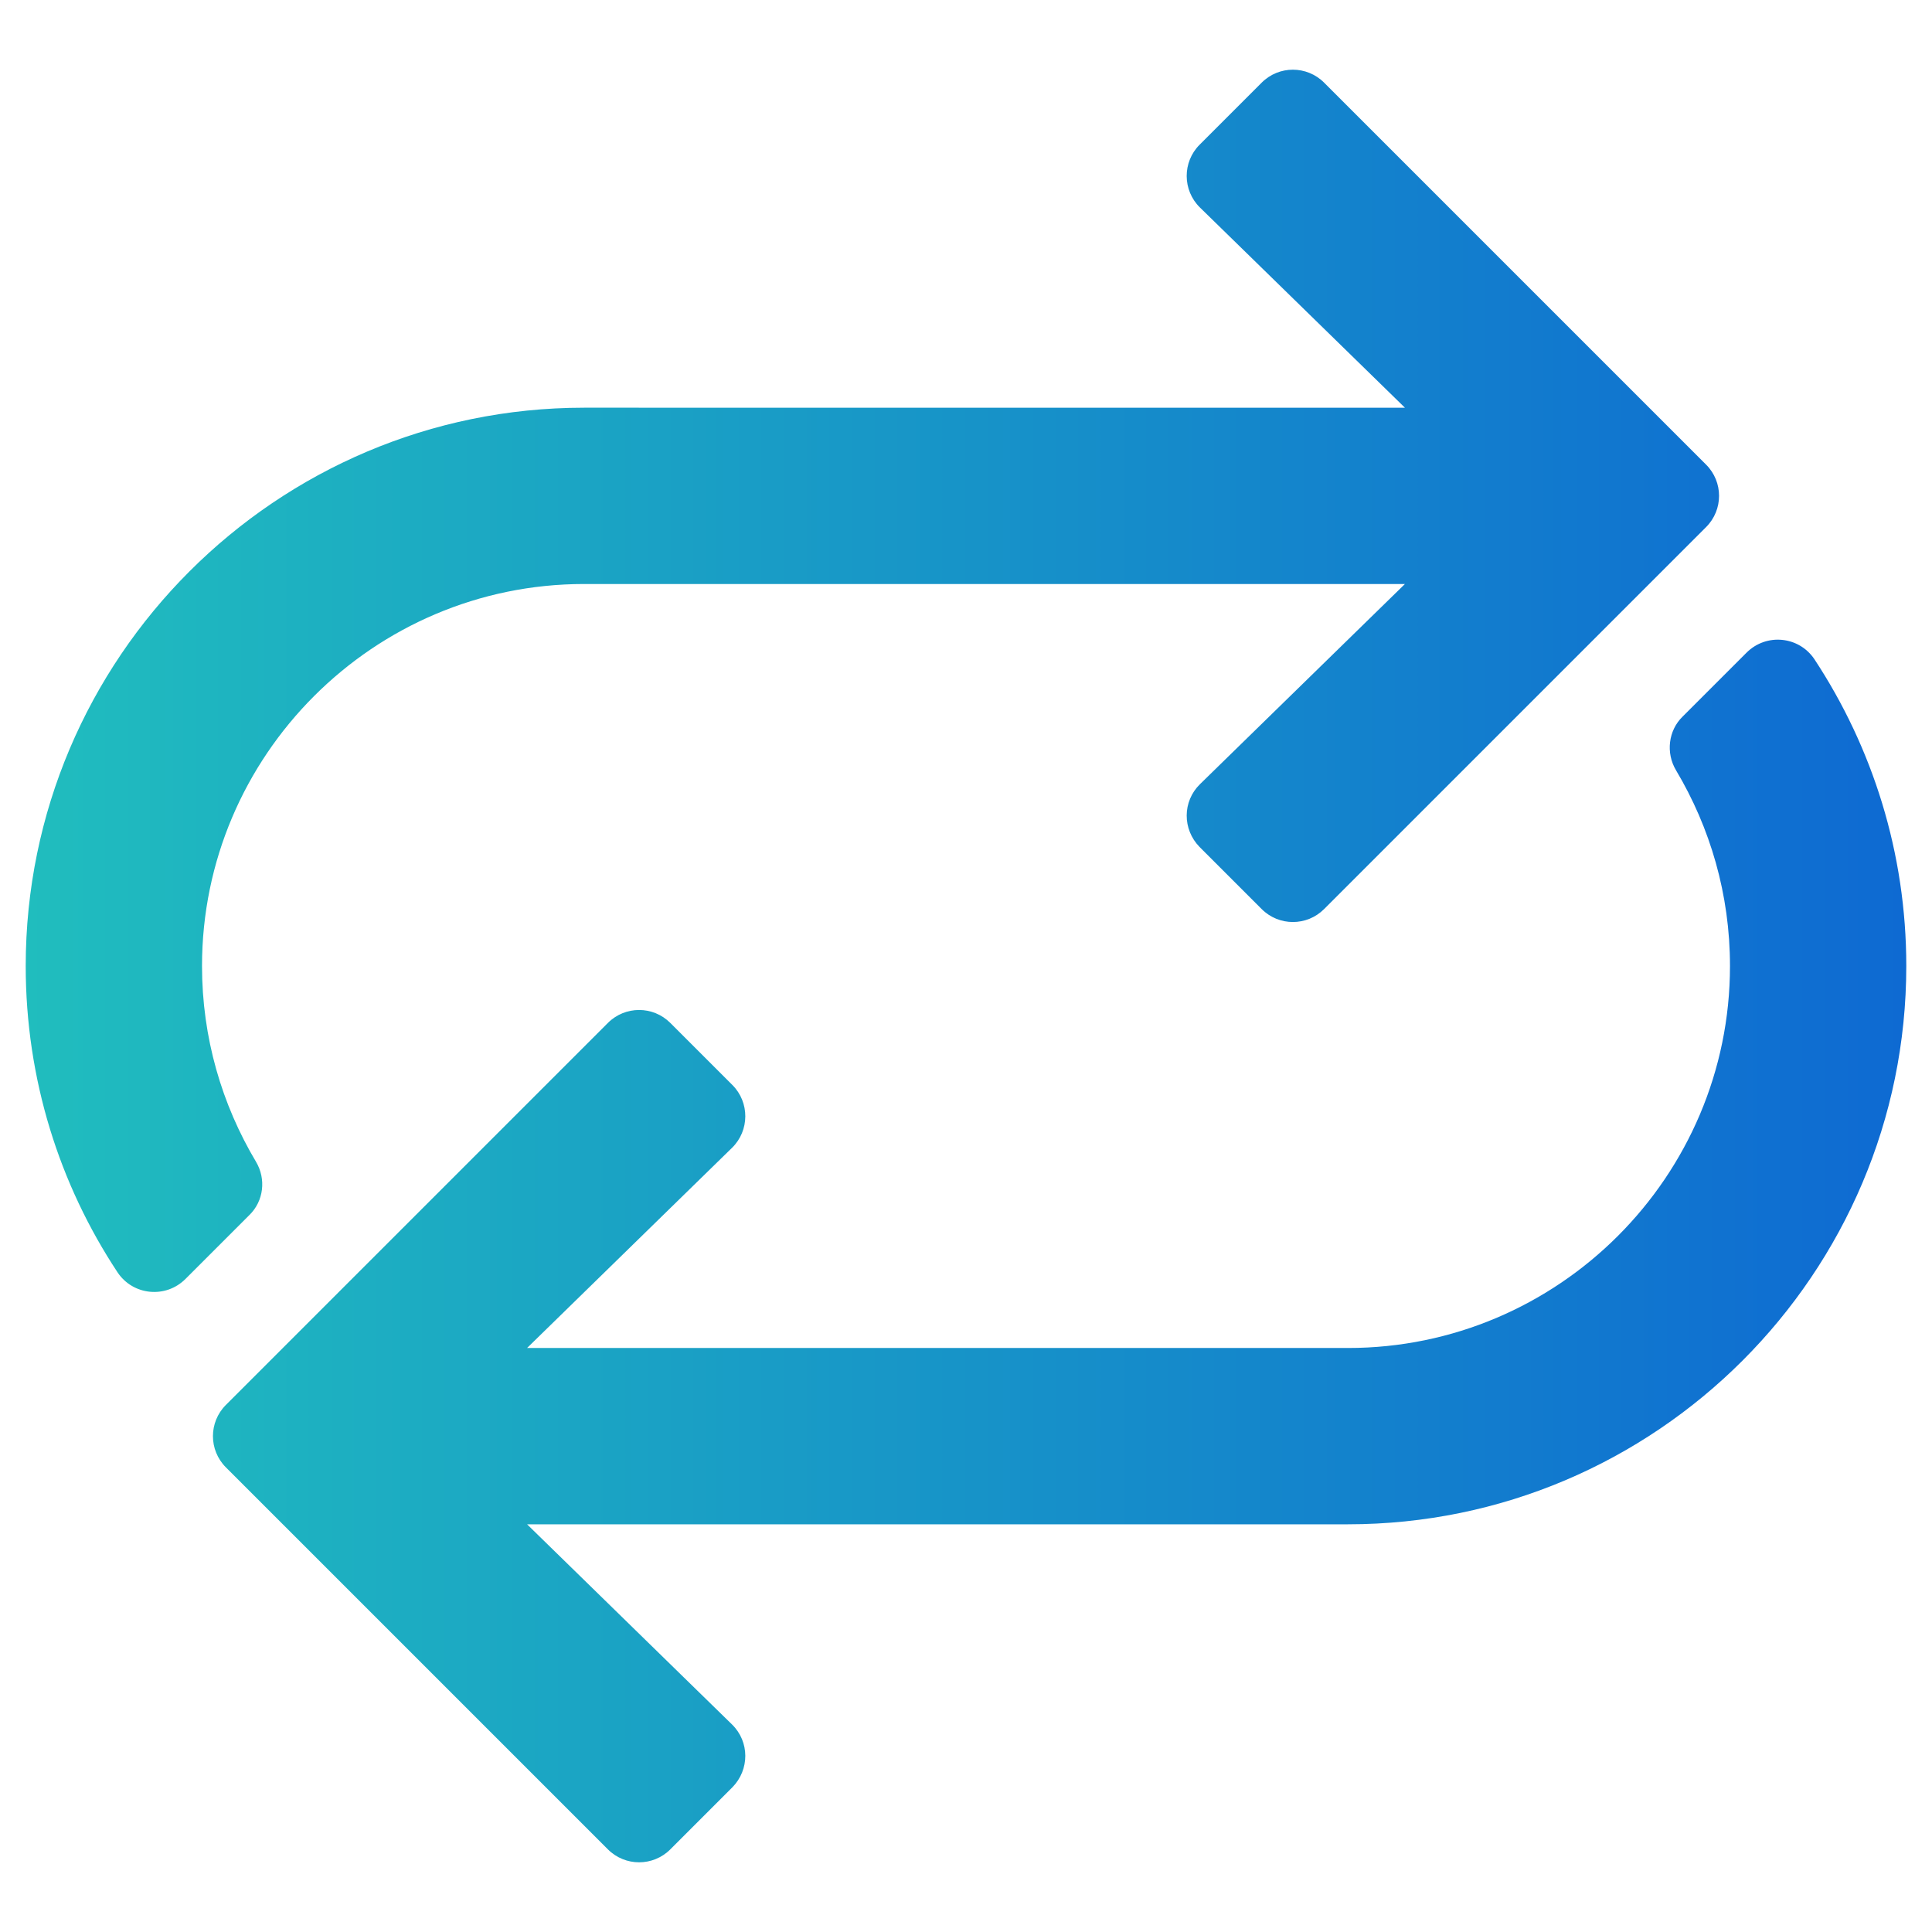 <?xml version="1.0" encoding="utf-8"?>
<!-- Generator: Adobe Illustrator 25.4.1, SVG Export Plug-In . SVG Version: 6.00 Build 0)  -->
<svg version="1.1" id="Layer_1" focusable="false" xmlns="http://www.w3.org/2000/svg" xmlns:xlink="http://www.w3.org/1999/xlink"
	 x="0px" y="0px" viewBox="0 0 526 526" style="enable-background:new 0 0 526 526;" xml:space="preserve">
<style type="text/css">
	.st0{fill:url(#SVGID_1_);}
	.st1{fill:url(#SVGID_00000041261966395368247910000016991133788021699733_);}
</style>
<linearGradient id="SVGID_1_" gradientUnits="userSpaceOnUse" x1="7" y1="263" x2="919" y2="263">
    <stop  offset="0" style="stop-color:#20bdbe"/>
	<stop  offset="1" style="stop-color:#0029e2 "/>
</linearGradient>
<path class="st0" d="M519,263c0,83.8-68.2,152-152,152H143.5l55.8,54.5c4.8,4.7,4.8,12.3,0.1,17.1l-16.9,16.9
	c-4.7,4.7-12.3,4.7-17,0l-104-104c-4.7-4.7-4.7-12.3,0-17l104-104c4.7-4.7,12.3-4.7,17,0l16.9,16.9c4.7,4.7,4.7,12.4-0.1,17.1
	L143.5,367H367c57.3,0,104-46.7,104-104c0-19.5-5.4-37.7-14.7-53.3c-2.8-4.7-2.1-10.8,1.8-14.6l17.4-17.4c5.4-5.4,14.3-4.5,18.5,1.8
	C509.8,203.5,519,232.2,519,263z M69.7,316.3C60.4,300.7,55,282.5,55,263c0-57.3,46.7-104,104-104h223.5l-55.8,54.5
	c-4.8,4.7-4.8,12.3-0.1,17.1l16.9,16.9c4.7,4.7,12.3,4.7,17,0l104-104c4.7-4.7,4.7-12.3,0-17l-104-104c-4.7-4.7-12.3-4.7-17,0
	l-16.9,16.9c-4.7,4.7-4.7,12.4,0.1,17.1l55.8,54.5H159C75.2,111,7,179.2,7,263c0,30.8,9.2,59.5,25,83.4c4.2,6.3,13.1,7.2,18.5,1.8
	l17.4-17.4C71.8,327,72.5,321,69.7,316.3L69.7,316.3z"/>
</svg>